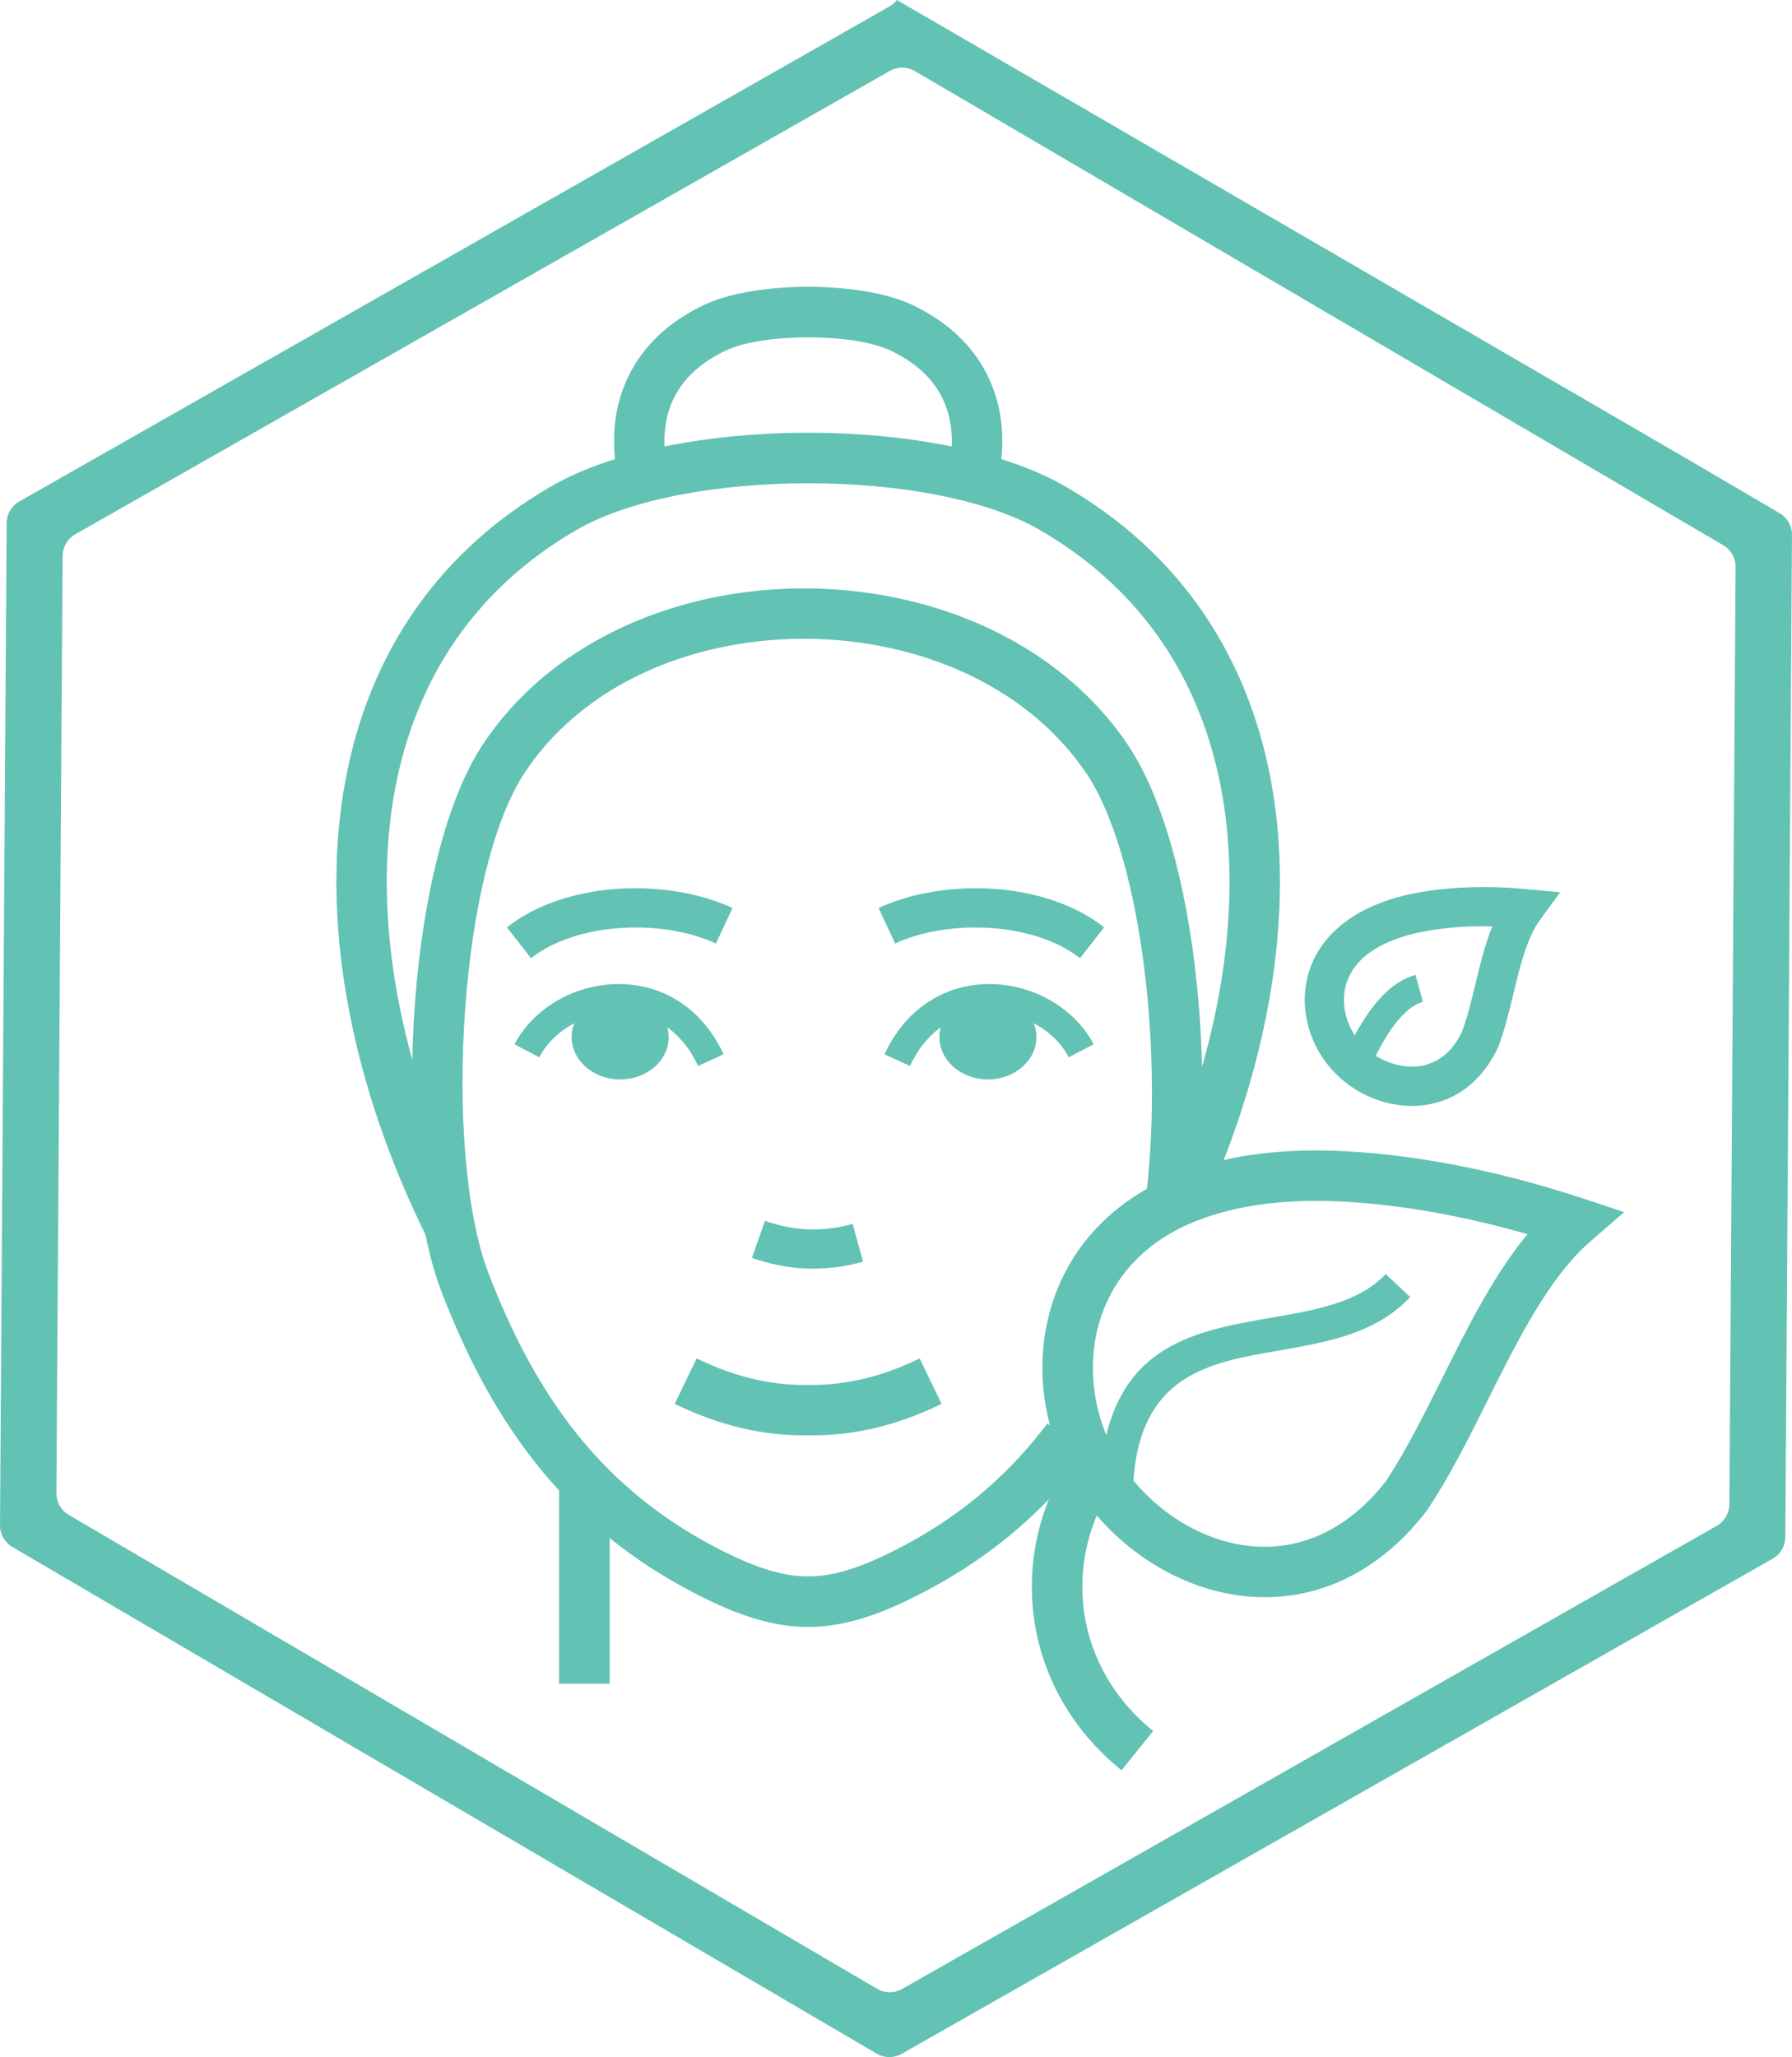 <?xml version="1.0" encoding="UTF-8"?> <!-- Creator: CorelDRAW 2019 (64-Bit) --> <svg xmlns="http://www.w3.org/2000/svg" xmlns:xlink="http://www.w3.org/1999/xlink" xml:space="preserve" width="27.009mm" height="30.997mm" style="shape-rendering:geometricPrecision; text-rendering:geometricPrecision; image-rendering:optimizeQuality; fill-rule:evenodd; clip-rule:evenodd" viewBox="0 0 1293.42 1484.42"> <defs> <style type="text/css"> <![CDATA[ .fil0 {fill:#62C2B4;fill-rule:nonzero} ]]> </style> </defs> <g id="Слой_x0020_1">  <path class="fil0" d="M1248.23 1085.48c-0.05,6.46 -3.53,12.39 -9.15,15.59l-587.95 334.19c-5.6,3.19 -12.49,3.15 -18.06,-0.12l-583.45 -341.96c-5.57,-3.25 -8.97,-9.24 -8.93,-15.7l4.49 -676.34c0.03,-6.45 3.52,-12.38 9.12,-15.58l587.97 -334.4c5.6,-3.19 12.49,-3.15 18.07,0.12l583.45 342.17c5.57,3.25 8.96,9.24 8.92,15.68l-4.47 676.35zm40.38 23.68l4.8 -723.16c0.04,-6.46 -3.36,-12.43 -8.93,-15.7l-70.5 -41.34 -566.6 -328.96c-1.42,1.83 -3.18,3.41 -5.24,4.58l-628.21 357.29c-5.62,3.19 -9.09,9.13 -9.13,15.59l-4.79 723.16c-0.05,6.45 3.36,12.43 8.93,15.7l623.84 365.62c5.57,3.27 12.45,3.31 18.06,0.12l628.64 -357.31c5.62,-3.19 9.09,-9.13 9.13,-15.59z"></path> <g id="_1838618585408"> <path class="fil0" d="M679.61 1013.05c-16.15,7.85 -32.21,13.68 -48.21,17.46 -15.94,3.77 -31.95,5.51 -48.1,5.2 -16.15,0.31 -32.16,-1.43 -48.1,-5.2 -16,-3.78 -32.05,-9.61 -48.21,-17.46l15.82 -32.79c13.72,6.67 27.25,11.59 40.65,14.76 13.34,3.15 26.48,4.6 39.48,4.33l0.71 0c12.99,0.27 26.13,-1.18 39.48,-4.33 13.39,-3.17 26.93,-8.09 40.65,-14.76l15.82 32.79z"></path> <path class="fil0" d="M307.55 891.83c-51.64,-104.4 -76.01,-218.97 -59.78,-319.78 14.59,-90.61 61.55,-169.96 150.25,-221.21 44.52,-25.72 115.2,-38.59 185.29,-38.59 70.1,0 140.77,12.87 185.29,38.59 85.56,49.45 132.3,125.04 148.6,211.68 18.1,96.21 -1.8,205.82 -47.8,307.52l-33.21 -14.96c43.11,-95.31 61.9,-197.27 45.24,-285.87 -14.4,-76.53 -55.62,-143.27 -131.07,-186.87 -38.76,-22.4 -102.63,-33.6 -167.05,-33.6 -64.42,0 -128.29,11.21 -167.05,33.6 -78.24,45.21 -119.68,115.32 -132.58,195.41 -14.98,93.1 8.02,199.93 56.51,297.97l-32.64 16.11z"></path> <path class="fil0" d="M825.83 872.88c7.81,-52.54 7.56,-120.58 -1.07,-182.81 -7.57,-54.55 -21.38,-104.02 -41.53,-133.36l-0.07 0c-14.78,-21.51 -33.66,-39.42 -55.22,-53.69 -42.76,-28.29 -95.96,-42.31 -149.03,-42.06 -53.08,0.24 -105.79,14.73 -147.56,43.43l0 0.07c-20.6,14.15 -38.56,31.81 -52.53,52.94 -23.57,35.62 -37.9,100.99 -42.96,168.9 -5.49,73.64 0.07,149.06 16.65,192.29 15.49,40.4 34.57,78.33 60.32,111.64 25.54,33.03 57.84,61.83 100,84.38 14.49,7.76 27.29,13.62 39.19,17.51 10.97,3.59 21.14,5.41 31.24,5.41 10.06,0 20.24,-1.82 31.23,-5.4 11.92,-3.89 24.76,-9.76 39.27,-17.52 21.68,-11.6 40.79,-24.88 57.71,-39.56 16.79,-14.56 31.48,-30.61 44.47,-47.84l29.08 21.95c-14.36,19.05 -30.79,36.95 -49.75,53.39 -18.83,16.33 -40.14,31.14 -64.4,44.12 -16.56,8.85 -31.28,15.57 -45.12,20.08 -14.77,4.82 -28.61,7.26 -42.49,7.26 -13.94,0 -27.76,-2.45 -42.51,-7.27 -13.83,-4.52 -28.52,-11.23 -45.04,-20.08 -47.11,-25.2 -83.18,-57.35 -111.69,-94.22 -28.29,-36.59 -48.98,-77.58 -65.59,-120.9 -18.42,-48.04 -24.78,-129.52 -18.93,-207.97 5.47,-73.36 21.74,-145.17 48.95,-186.28 16.65,-25.17 37.96,-46.15 62.37,-62.92l0.03 0.05c47.95,-32.93 107.9,-49.55 167.91,-49.82 60.03,-0.28 120.44,15.74 169.27,48.05 25.34,16.78 47.64,37.95 65.2,63.53l-0.05 0.03c23.62,34.4 39.39,89.39 47.64,148.86 9.1,65.59 9.34,137.46 1.07,193.08l-36.06 -5.28z"></path> <polygon class="fil0" points="440.03,1072.05 440.03,1215.02 403.54,1215.02 403.54,1072.05 "></polygon> <path class="fil0" d="M771.43 762.95c-6.08,-11.47 -16.37,-20.56 -28.52,-26.21 -8.92,-4.14 -18.76,-6.43 -28.59,-6.46 -9.76,-0.02 -19.61,2.16 -28.62,6.94 -11.46,6.07 -21.7,16.48 -28.92,32.01l-18.37 -8.48c9.25,-19.89 22.67,-33.38 37.87,-41.43 12.01,-6.36 25.08,-9.27 38.05,-9.24 12.89,0.03 25.64,2.97 37.07,8.28 16.03,7.46 29.71,19.63 37.94,35.16l-17.89 9.42z"></path> <path class="fil0" d="M634.11 655.24c23.94,-11.17 55.33,-16.17 85.73,-13.66 28.26,2.34 56.14,11.18 77.1,27.57l-17.4 22.28c-16.28,-12.73 -38.78,-19.67 -62.02,-21.59 -25.75,-2.13 -51.91,1.9 -71.43,11l-11.97 -25.61z"></path> <path class="fil0" d="M622.95 910.47c-14.46,3.99 -28.33,5.48 -41.68,4.87 -13.45,-0.61 -26.26,-3.32 -38.54,-7.68l9.42 -26.71c9.84,3.49 19.94,5.65 30.33,6.13 10.49,0.48 21.44,-0.7 32.92,-3.87l7.54 27.27z"></path> <path class="fil0" d="M713.06 717.8c19.34,0 35.01,13.68 35.01,30.56 0,16.89 -15.67,30.57 -35.01,30.57 -19.34,0 -35.01,-13.68 -35.01,-30.57 0,-16.88 15.67,-30.56 35.01,-30.56z"></path> <path class="fil0" d="M371.34 753.52c8.23,-15.53 21.91,-27.7 37.94,-35.16 11.43,-5.31 24.18,-8.25 37.07,-8.28 12.96,-0.03 26.04,2.87 38.04,9.24 15.2,8.05 28.62,21.54 37.87,41.43l-18.37 8.48c-7.22,-15.54 -17.47,-25.95 -28.93,-32.02 -9.01,-4.78 -18.86,-6.96 -28.62,-6.94 -9.83,0.03 -19.67,2.32 -28.59,6.46 -12.15,5.65 -22.45,14.74 -28.52,26.21l-17.89 -9.42z"></path> <path class="fil0" d="M447.61 717.8c-19.34,0 -35.01,13.68 -35.01,30.56 0,16.89 15.67,30.57 35.01,30.57 19.34,0 35.01,-13.68 35.01,-30.57 0,-16.88 -15.67,-30.56 -35.01,-30.56z"></path> <path class="fil0" d="M516.74 680.85c-19.51,-9.1 -45.67,-13.13 -71.43,-11 -23.25,1.92 -45.75,8.86 -62.03,21.59l-17.4 -22.28c20.96,-16.4 48.84,-25.24 77.1,-27.57 30.39,-2.51 61.79,2.49 85.73,13.66l-11.97 25.61z"></path> <path class="fil0" d="M445.96 344.89c-5.28,-26.09 -3.2,-51.88 8.21,-74.57 10.39,-20.64 28.2,-38.27 54.81,-50.65 18.2,-8.47 46.52,-12.71 74.33,-12.71 27.81,0 56.13,4.24 74.33,12.71 26.09,12.15 43.74,29.35 54.24,49.53 11.53,22.12 14,47.35 9.31,73l-35.77 -6.56c3.26,-17.84 1.72,-35.03 -5.87,-49.64l0 -0.07c-6.83,-13.15 -18.93,-24.65 -37.31,-33.2 -13.29,-6.18 -35.87,-9.29 -58.94,-9.29 -23.07,0 -45.65,3.1 -58.94,9.29 -18.7,8.7 -30.92,20.49 -37.7,33.98 -7.55,15 -8.79,32.7 -5.08,51.05l-35.63 7.13z"></path> <path class="fil0" d="M960.6 830.32c27.92,0.82 57.68,4.26 88.13,10.04 30.77,5.84 62.2,14.01 93.14,24.24l30.45 10.08 -24.25 20.99c-29.95,25.94 -52.41,70.93 -74.48,115.15 -13.82,27.68 -27.51,55.11 -43.64,79.08l-0.79 1.07c-6.99,8.97 -14.22,16.79 -21.61,23.52 -30.53,27.79 -65,38.97 -98.62,38.01 -33.15,-0.95 -65.19,-13.88 -91.51,-34.37 -8.07,-6.28 -15.54,-13.19 -22.26,-20.57 -5.58,-6.13 -10.77,-12.86 -15.5,-20.06 -19.88,-30.25 -29.46,-66.65 -26.88,-101.97 2.61,-35.9 17.6,-70.8 46.81,-97.38 5.62,-5.11 11.96,-10.02 18.99,-14.65 18.93,-12.44 40.64,-20.93 63.65,-26.21 25.06,-5.75 51.86,-7.74 78.36,-6.96zm81.43 45.81c-28.78,-5.46 -56.62,-8.7 -82.43,-9.46 -23.54,-0.69 -47.23,1.05 -69.24,6.1 -19.11,4.39 -36.83,11.23 -51.82,21.09 -5.09,3.34 -9.91,7.11 -14.42,11.22 -21.81,19.85 -33.01,46.03 -34.98,73.02 -2.01,27.57 5.44,55.93 20.89,79.45 3.48,5.29 7.51,10.48 12.07,15.49 5.52,6.06 11.46,11.58 17.7,16.44 20.44,15.92 45.02,25.96 70.13,26.67 24.64,0.7 50.15,-7.71 73.1,-28.6 5.9,-5.37 11.58,-11.46 16.97,-18.3 14.36,-21.42 27.59,-47.93 40.94,-74.68 18.49,-37.05 37.23,-74.61 61.58,-103.97 -20.41,-5.86 -40.69,-10.71 -60.49,-14.47z"></path> <path class="fil0" d="M1017.83 935.98c-24.84,26.48 -60.1,32.58 -95.35,38.68 -49.74,8.6 -99.55,17.21 -104.52,95.17l-24.23 -1.52c6.2,-97.11 65.47,-107.36 124.67,-117.59 31.25,-5.4 62.5,-10.81 81.77,-31.36l17.67 16.63z"></path> <path class="fil0" d="M1020.46 644.69c11.84,-2.36 24.97,-3.82 38.82,-4.35 13.55,-0.52 27.73,-0.11 41.98,1.22l24.85 2.33 -14.71 20.12c-9.31,12.74 -14.21,33.04 -19.03,52.98 -3.2,13.28 -6.38,26.45 -10.81,38l-0.39 0.94c-2.12,4.56 -4.6,8.84 -7.34,12.8 -11.15,16.08 -25.89,24.91 -41.54,28.04 -15.28,3.05 -31.27,0.53 -45.39,-6.04 -4.23,-1.96 -8.34,-4.33 -12.23,-7.03 -3.16,-2.19 -6.23,-4.72 -9.15,-7.51 -12.24,-11.65 -20.41,-27.25 -22.94,-43.67 -2.59,-16.78 0.61,-34.41 11.22,-49.71 2.12,-3.05 4.5,-5.98 7.13,-8.73l0.05 0c7.29,-7.62 16.17,-13.71 25.89,-18.42 10.47,-5.07 21.99,-8.66 33.58,-10.98zm39.82 23.92c-11.95,0.46 -23.53,1.76 -34.27,3.9l-0.06 0c-9.42,1.87 -18.62,4.71 -26.76,8.65 -6.92,3.36 -13.05,7.48 -17.77,12.41 -1.64,1.77 -3.09,3.54 -4.32,5.32 -6.23,8.98 -8.1,19.39 -6.57,29.32 1.59,10.29 6.76,20.12 14.48,27.51l0 0.05c1.68,1.61 3.61,3.18 5.74,4.65 2.51,1.74 5.21,3.29 8.01,4.59 8.9,4.14 18.78,5.77 27.99,3.93 8.85,-1.77 17.29,-6.89 23.8,-16.29 1.64,-2.38 3.25,-5.17 4.76,-8.39 3.85,-10.23 6.7,-22.03 9.57,-33.92 3.46,-14.32 6.95,-28.8 12.23,-41.87 -5.69,-0.12 -11.33,-0.08 -16.84,0.13z"></path> <path class="fil0" d="M805.72 1068.28c-19.86,28.08 -28.01,62.41 -23.15,95.64 4.59,31.34 20.81,61.79 49.75,85.19l-22.8 28.36c-36.61,-29.6 -57.16,-68.31 -63.01,-108.27 -6.21,-42.4 4.16,-86.14 29.42,-121.87l29.79 20.95z"></path> <path class="fil0" d="M1027.02 722.98c-7.07,1.94 -13.67,7.69 -19.72,15.41 -6.72,8.59 -12.68,19.58 -17.92,30.85l-18.37 -8.48c5.78,-12.43 12.49,-24.74 20.37,-34.8 8.56,-10.92 18.55,-19.22 30.33,-22.46l5.31 19.48z"></path> </g> </g> </svg> 